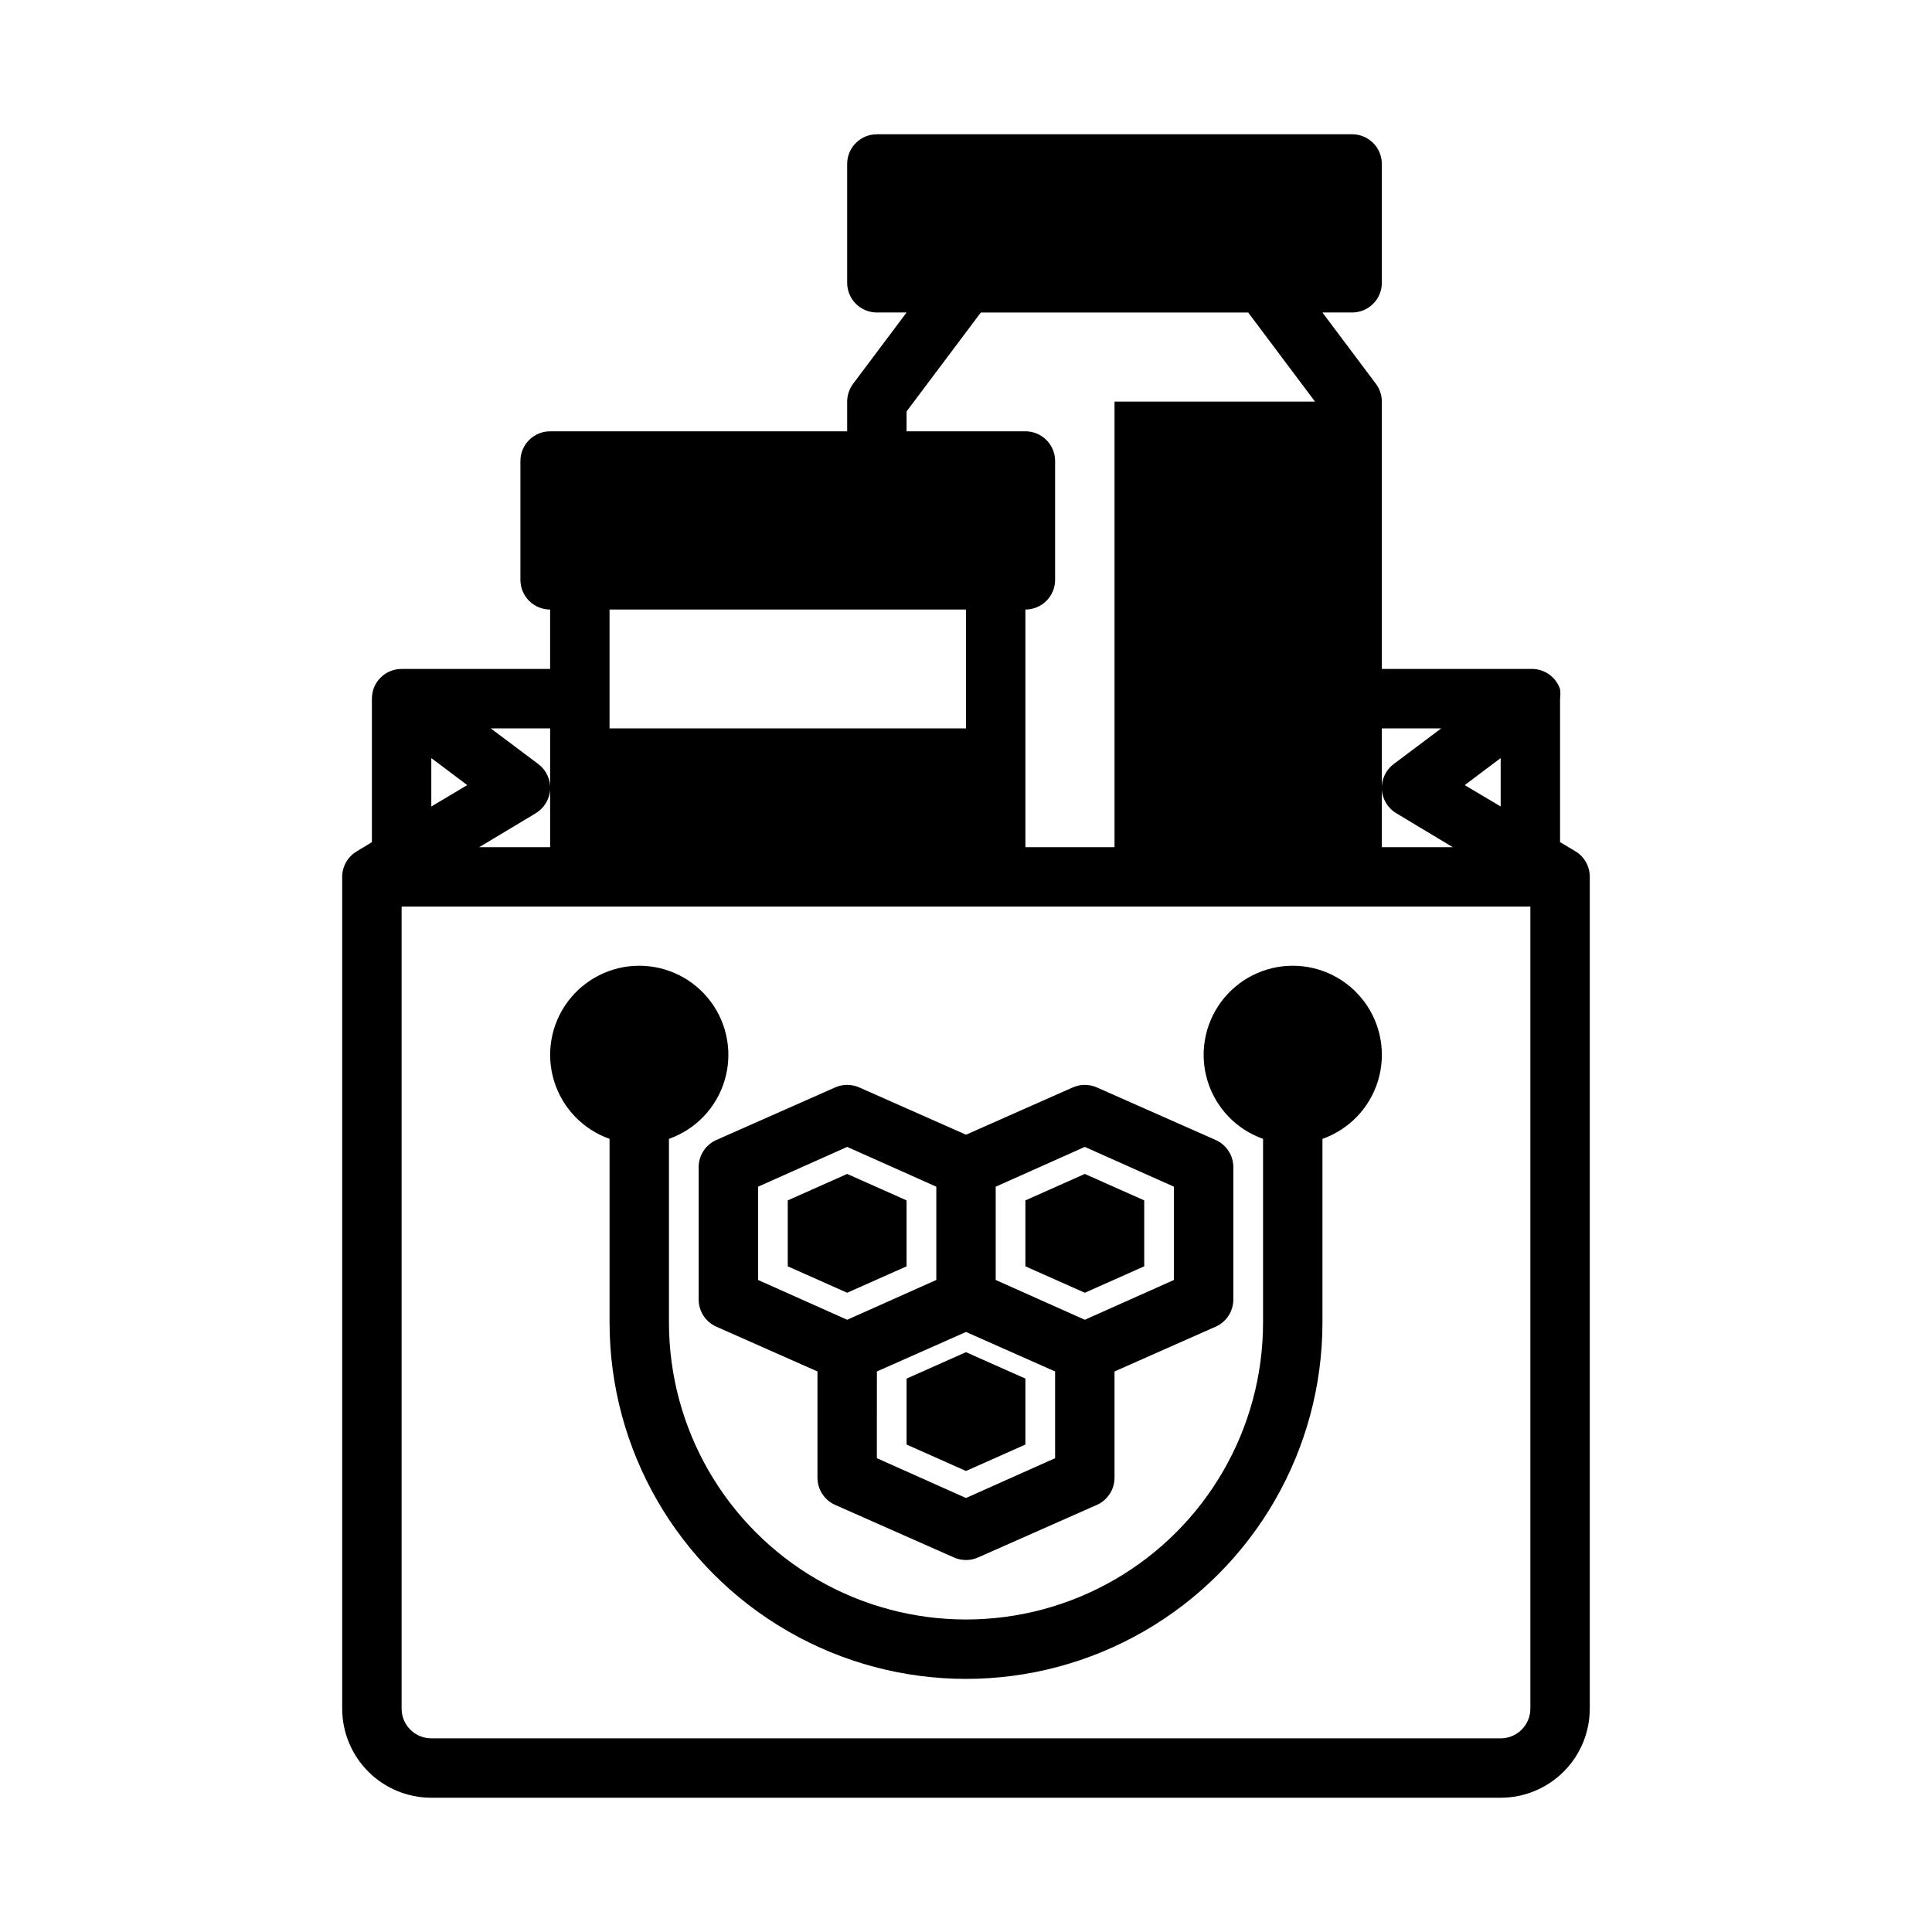 <?xml version="1.0" encoding="UTF-8"?>
<!-- Uploaded to: ICON Repo, www.iconrepo.com, Generator: ICON Repo Mixer Tools -->
<svg fill="#000000" width="800px" height="800px" version="1.1" viewBox="144 144 512 512" xmlns="http://www.w3.org/2000/svg">
 <g>
  <path d="m250.43 321.28c-3.383-0.008-6.394 2.148-7.477 5.356-0.246 0.816-0.379 1.664-0.395 2.516v38.023l-4.016 2.441c-2.391 1.418-3.856 3.988-3.856 6.769v220.42c0 6.262 2.488 12.27 6.914 16.699 4.43 4.426 10.438 6.914 16.699 6.914h283.39c6.262 0 12.27-2.488 16.699-6.914 4.43-4.43 6.918-10.438 6.918-16.699v-220.42c0.016-2.766-1.418-5.332-3.781-6.769l-4.094-2.441v-38.023c0.113-0.836 0.113-1.68 0-2.516-1.125-3.352-4.344-5.539-7.871-5.356h-39.359v-70.848c0-1.703-0.551-3.359-1.574-4.723l-14.172-18.895h7.875c2.086 0 4.09-0.828 5.566-2.305 1.477-1.477 2.305-3.477 2.305-5.566v-31.488c0-2.086-0.828-4.09-2.305-5.566-1.477-1.477-3.481-2.305-5.566-2.305h-125.95c-4.348 0-7.871 3.523-7.871 7.871v31.488c0 2.09 0.828 4.09 2.305 5.566 1.477 1.477 3.477 2.305 5.566 2.305h7.871l-14.168 18.895c-1.023 1.363-1.574 3.019-1.574 4.723v7.871h-78.723c-4.348 0-7.871 3.527-7.871 7.875v31.488c0 2.086 0.828 4.09 2.305 5.566 1.477 1.473 3.481 2.305 5.566 2.305v15.742zm36.211 25.191-12.594-9.445h15.742v31.488h-18.812l14.957-8.973v-0.004c2.273-1.344 3.723-3.738 3.856-6.375 0.129-2.617-1.051-5.125-3.148-6.691zm-28.34-1.574 9.523 7.164-9.523 5.668zm283.39 0v12.832l-9.523-5.668zm-31.488-7.871h15.742l-12.594 9.445c-2.098 1.566-3.277 4.074-3.148 6.691 0.133 2.637 1.582 5.031 3.856 6.375l14.957 8.977h-18.812zm-125.95-83.996 19.68-26.215h70.848l17.711 23.617h-53.133v118.08h-23.617v-62.977c2.09 0 4.09-0.832 5.566-2.305 1.477-1.477 2.305-3.481 2.305-5.566v-31.488c0-2.09-0.828-4.09-2.305-5.566-1.477-1.477-3.477-2.309-5.566-2.309h-31.488zm-78.719 52.508h94.465v31.488h-94.465zm244.03 78.719v212.55c0 2.086-0.828 4.09-2.305 5.566-1.477 1.473-3.481 2.305-5.566 2.305h-283.39c-4.348 0-7.871-3.523-7.871-7.871v-212.55z"/>
  <path d="m305.54 445.81v48.648c0 33.75 18.004 64.938 47.23 81.809 29.227 16.875 65.238 16.875 94.465 0 29.227-16.871 47.23-48.059 47.23-81.809v-48.648c7.062-2.496 12.52-8.191 14.711-15.352 2.191-7.16 0.859-14.938-3.594-20.957-4.453-6.019-11.5-9.57-18.988-9.57-7.488 0-14.531 3.551-18.984 9.57-4.453 6.019-5.789 13.797-3.598 20.957 2.191 7.16 7.652 12.855 14.711 15.352v48.648c0 28.125-15.004 54.113-39.359 68.176s-54.363 14.062-78.723 0c-24.355-14.062-39.359-40.051-39.359-68.176v-48.648c7.062-2.496 12.52-8.191 14.711-15.352 2.191-7.16 0.859-14.938-3.598-20.957-4.453-6.019-11.496-9.57-18.984-9.57s-14.531 3.551-18.984 9.57c-4.457 6.019-5.789 13.797-3.598 20.957 2.191 7.16 7.648 12.855 14.711 15.352z"/>
  <path d="m329.15 453.37v34.953c-0.023 3.121 1.801 5.961 4.644 7.242l26.844 11.887v28.102c-0.023 3.121 1.801 5.961 4.644 7.242l31.488 13.934c2.055 0.922 4.402 0.922 6.457 0l31.488-13.934c2.848-1.281 4.668-4.121 4.644-7.242v-28.102l26.844-11.887c2.848-1.281 4.668-4.121 4.644-7.242v-34.953c0.023-3.121-1.797-5.961-4.644-7.242l-31.488-13.934c-2.055-0.922-4.402-0.922-6.457 0l-28.258 12.516-28.262-12.516c-2.055-0.922-4.402-0.922-6.457 0l-31.488 13.934c-2.844 1.281-4.668 4.121-4.644 7.242zm78.719 5.117 23.617-10.547 23.617 10.547v24.719l-23.617 10.547-23.617-10.547zm15.742 48.965v22.984l-23.617 10.547-23.617-10.547 0.008-22.984 23.617-10.469zm-78.715-48.965 23.617-10.547 23.617 10.547v24.719l-23.617 10.547-23.617-10.547z"/>
  <path d="m384.25 479.59v-17.477l-15.742-7.008-15.746 7.008v17.477l15.746 7.004z"/>
  <path d="m447.23 479.59v-17.477l-15.742-7.008-15.746 7.008v17.477l15.746 7.004z"/>
  <path d="m415.74 526.82v-17.477l-15.742-7.004-15.746 7.004v17.477l15.746 7.008z"/>
 </g>
</svg>